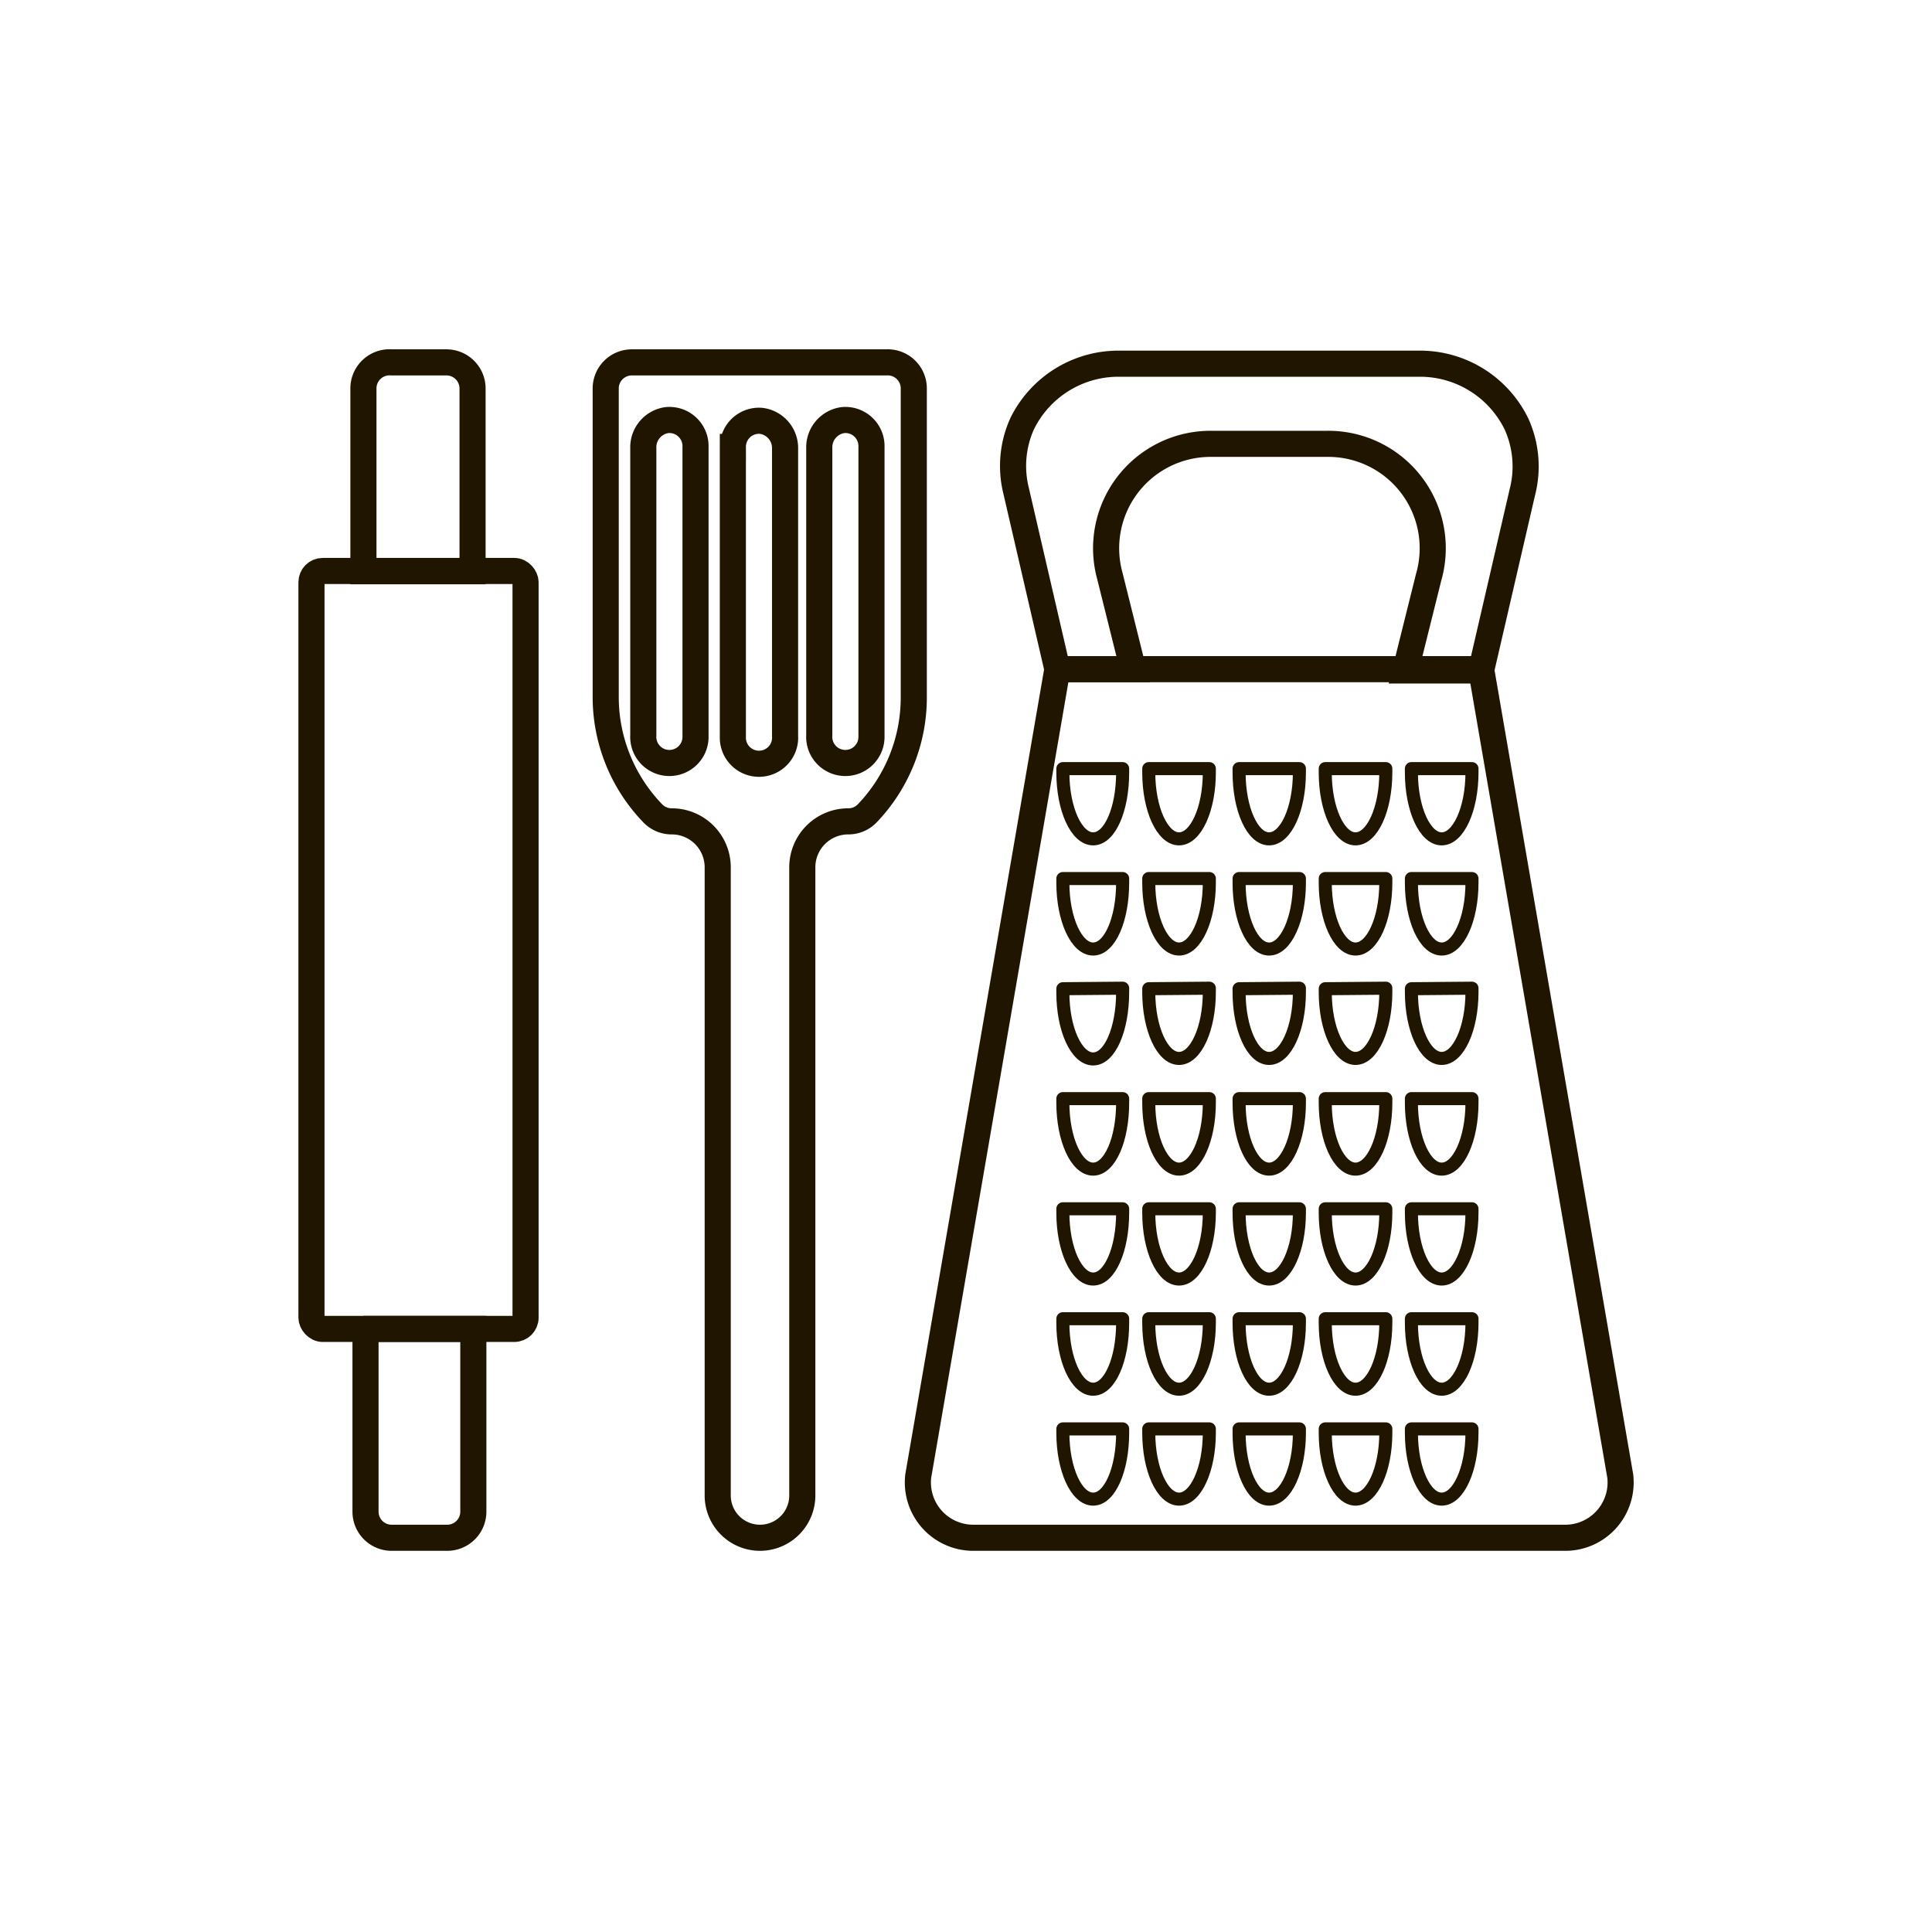 <svg id="Слой_2" data-name="Слой 2" xmlns="http://www.w3.org/2000/svg" viewBox="0 0 74 74"><defs><style>.cls-1,.cls-2,.cls-3{fill:none;}.cls-1{stroke:#000105;stroke-linecap:round;stroke-width:1.42px;}.cls-1,.cls-3{stroke-linejoin:round;}.cls-2,.cls-3{stroke:#201600;}.cls-2{stroke-miterlimit:10;}.cls-3{stroke-width:0.5px;}</style></defs><title>•-Кухонные предметыимпортерия</title><polyline class="cls-1" points="494.24 -872.48 494.24 -32.82 -295.1 -32.82 -295.1 208.03 -556.35 208.03 -834.21 208.03 -834.21 -856.25"/><rect class="cls-2" x="11.93" y="21.87" width="8.2" height="29.03" rx="0.43"/><path class="cls-2" d="M15,13.88H17.1a1,1,0,0,1,1,1v7a0,0,0,0,1,0,0H13.92a0,0,0,0,1,0,0v-7A1,1,0,0,1,15,13.88Z"/><path class="cls-2" d="M13.92,50.9h4.21a0,0,0,0,1,0,0v7a1,1,0,0,1-1,1H15a1,1,0,0,1-1-1v-7A0,0,0,0,1,13.92,50.9Z"/><path class="cls-2" d="M33.94,13.88H24.2a1,1,0,0,0-1,1V26.73A6.41,6.41,0,0,0,25,31.15h0a1,1,0,0,0,.73.31h0a1.76,1.76,0,0,1,1.76,1.76V57.28a1.62,1.62,0,0,0,1.62,1.62h0a1.62,1.62,0,0,0,1.62-1.62V33.22a1.76,1.76,0,0,1,1.76-1.76h0a1,1,0,0,0,.73-.31h0A6.41,6.41,0,0,0,35,26.73V14.89A1,1,0,0,0,33.94,13.88Zm-5.87,3.24a1,1,0,0,1,1.09-1,1.05,1.05,0,0,1,.91,1.07v11a1,1,0,0,1-.91,1.06,1,1,0,0,1-1.09-1Zm-1.43,11.1a1,1,0,0,1-1.09,1,1,1,0,0,1-.91-1.06v-11a1.05,1.05,0,0,1,.91-1.07,1,1,0,0,1,1.09,1Zm6.74,0a1,1,0,0,1-1.09,1,1,1,0,0,1-.91-1.06v-11a1.05,1.05,0,0,1,.91-1.07,1,1,0,0,1,1.09,1Z"/><path class="cls-2" d="M60,58.9H37.28a2.12,2.12,0,0,1-2.11-2.36L40.5,25.63H56.73l5.33,30.91A2.12,2.12,0,0,1,60,58.9Z"/><path class="cls-2" d="M38.92,18.8l1.58,6.83h2.9l-.89-3.57A4,4,0,0,1,46.37,17h4.49a4,4,0,0,1,3.86,5.11l-.89,3.57h2.9l1.58-6.83a3.94,3.94,0,0,0-.23-2.62,4.11,4.11,0,0,0-3.69-2.3H42.84a4.11,4.11,0,0,0-3.69,2.3A3.94,3.94,0,0,0,38.92,18.8Z"/><path class="cls-3" d="M47.46,54.73v.15c0,1.4.51,2.54,1.15,2.54s1.16-1.14,1.16-2.54v-.15Z"/><path class="cls-3" d="M50.76,54.73v.15c0,1.4.52,2.54,1.16,2.54s1.16-1.14,1.16-2.54c0-.05,0-.1,0-.15Z"/><path class="cls-3" d="M54.06,54.73v.15c0,1.4.52,2.54,1.16,2.54s1.16-1.14,1.16-2.54v-.15Z"/><path class="cls-3" d="M40.71,54.73c0,.05,0,.1,0,.15,0,1.4.52,2.54,1.16,2.54S43,56.28,43,54.88v-.15Z"/><path class="cls-3" d="M44,54.73v.15c0,1.4.52,2.54,1.16,2.54s1.16-1.14,1.16-2.54c0-.05,0-.1,0-.15Z"/><path class="cls-3" d="M47.46,50.51v.16c0,1.4.51,2.54,1.15,2.54s1.16-1.14,1.16-2.54v-.16Z"/><path class="cls-3" d="M50.76,50.51v.16c0,1.4.52,2.54,1.16,2.54s1.16-1.14,1.16-2.54c0-.06,0-.11,0-.16Z"/><path class="cls-3" d="M54.06,50.51v.16c0,1.4.52,2.54,1.16,2.54s1.16-1.14,1.16-2.54v-.16Z"/><path class="cls-3" d="M40.71,50.51c0,.05,0,.1,0,.16,0,1.4.52,2.54,1.16,2.54S43,52.07,43,50.67v-.16Z"/><path class="cls-3" d="M44,50.51v.16c0,1.4.52,2.54,1.16,2.54s1.16-1.14,1.16-2.54c0-.06,0-.11,0-.16Z"/><path class="cls-3" d="M47.46,46.3v.15c0,1.4.51,2.54,1.15,2.54s1.16-1.14,1.16-2.54V46.3Z"/><path class="cls-3" d="M50.76,46.3v.15c0,1.4.52,2.54,1.16,2.54s1.16-1.14,1.16-2.54c0-.05,0-.1,0-.15Z"/><path class="cls-3" d="M54.06,46.3v.15c0,1.4.52,2.54,1.16,2.54s1.16-1.14,1.16-2.54V46.3Z"/><path class="cls-3" d="M40.71,46.3c0,.05,0,.1,0,.15,0,1.4.52,2.54,1.16,2.54S43,47.85,43,46.45V46.3Z"/><path class="cls-3" d="M44,46.3v.15c0,1.4.52,2.54,1.16,2.54s1.16-1.14,1.16-2.54c0-.05,0-.1,0-.15Z"/><path class="cls-3" d="M47.46,42.08v.16c0,1.4.51,2.54,1.15,2.54s1.16-1.14,1.16-2.54v-.16Z"/><path class="cls-3" d="M50.76,42.08v.16c0,1.4.52,2.54,1.16,2.54s1.16-1.14,1.16-2.54c0-.06,0-.11,0-.16Z"/><path class="cls-3" d="M54.06,42.08v.16c0,1.4.52,2.54,1.16,2.54s1.16-1.14,1.16-2.54v-.16Z"/><path class="cls-3" d="M40.71,42.08c0,.05,0,.1,0,.16,0,1.4.52,2.54,1.16,2.54S43,43.64,43,42.24v-.16Z"/><path class="cls-3" d="M44,42.08v.16c0,1.4.52,2.54,1.16,2.54s1.16-1.14,1.16-2.54c0-.06,0-.11,0-.16Z"/><path class="cls-3" d="M47.46,37.87V38c0,1.4.51,2.54,1.15,2.54s1.16-1.14,1.16-2.54v-.15Z"/><path class="cls-3" d="M50.76,37.87V38c0,1.4.52,2.54,1.16,2.54s1.16-1.14,1.16-2.54c0-.05,0-.1,0-.15Z"/><path class="cls-3" d="M54.06,37.87V38c0,1.4.52,2.54,1.16,2.54s1.16-1.14,1.16-2.54v-.15Z"/><path class="cls-3" d="M40.71,37.87c0,.05,0,.1,0,.15,0,1.4.52,2.54,1.16,2.54S43,39.42,43,38v-.15Z"/><path class="cls-3" d="M44,37.87V38c0,1.4.52,2.54,1.16,2.54s1.16-1.14,1.16-2.54c0-.05,0-.1,0-.15Z"/><path class="cls-3" d="M47.46,33.65v.16c0,1.4.51,2.54,1.15,2.54s1.16-1.14,1.16-2.54v-.16Z"/><path class="cls-3" d="M50.76,33.65v.16c0,1.4.52,2.54,1.16,2.54s1.16-1.14,1.16-2.54c0-.06,0-.11,0-.16Z"/><path class="cls-3" d="M54.06,33.65v.16c0,1.4.52,2.54,1.16,2.54s1.16-1.14,1.16-2.54v-.16Z"/><path class="cls-3" d="M40.71,33.65c0,.05,0,.1,0,.16,0,1.4.52,2.54,1.16,2.54S43,35.21,43,33.81v-.16Z"/><path class="cls-3" d="M44,33.65v.16c0,1.4.52,2.54,1.16,2.54s1.16-1.14,1.16-2.54c0-.06,0-.11,0-.16Z"/><path class="cls-3" d="M47.46,29.44v.15c0,1.4.51,2.54,1.15,2.54s1.16-1.14,1.16-2.54v-.15Z"/><path class="cls-3" d="M50.76,29.44v.15c0,1.4.52,2.54,1.16,2.54s1.16-1.14,1.16-2.54c0-.05,0-.1,0-.15Z"/><path class="cls-3" d="M44,29.44v.15c0,1.4.52,2.54,1.16,2.54s1.16-1.14,1.16-2.54c0-.05,0-.1,0-.15Z"/><path class="cls-3" d="M40.71,29.44s0,.1,0,.15c0,1.4.52,2.54,1.16,2.54S43,31,43,29.59v-.15Z"/><path class="cls-3" d="M54.06,29.44v.15c0,1.4.52,2.54,1.16,2.54s1.16-1.14,1.16-2.54v-.15Z"/></svg>